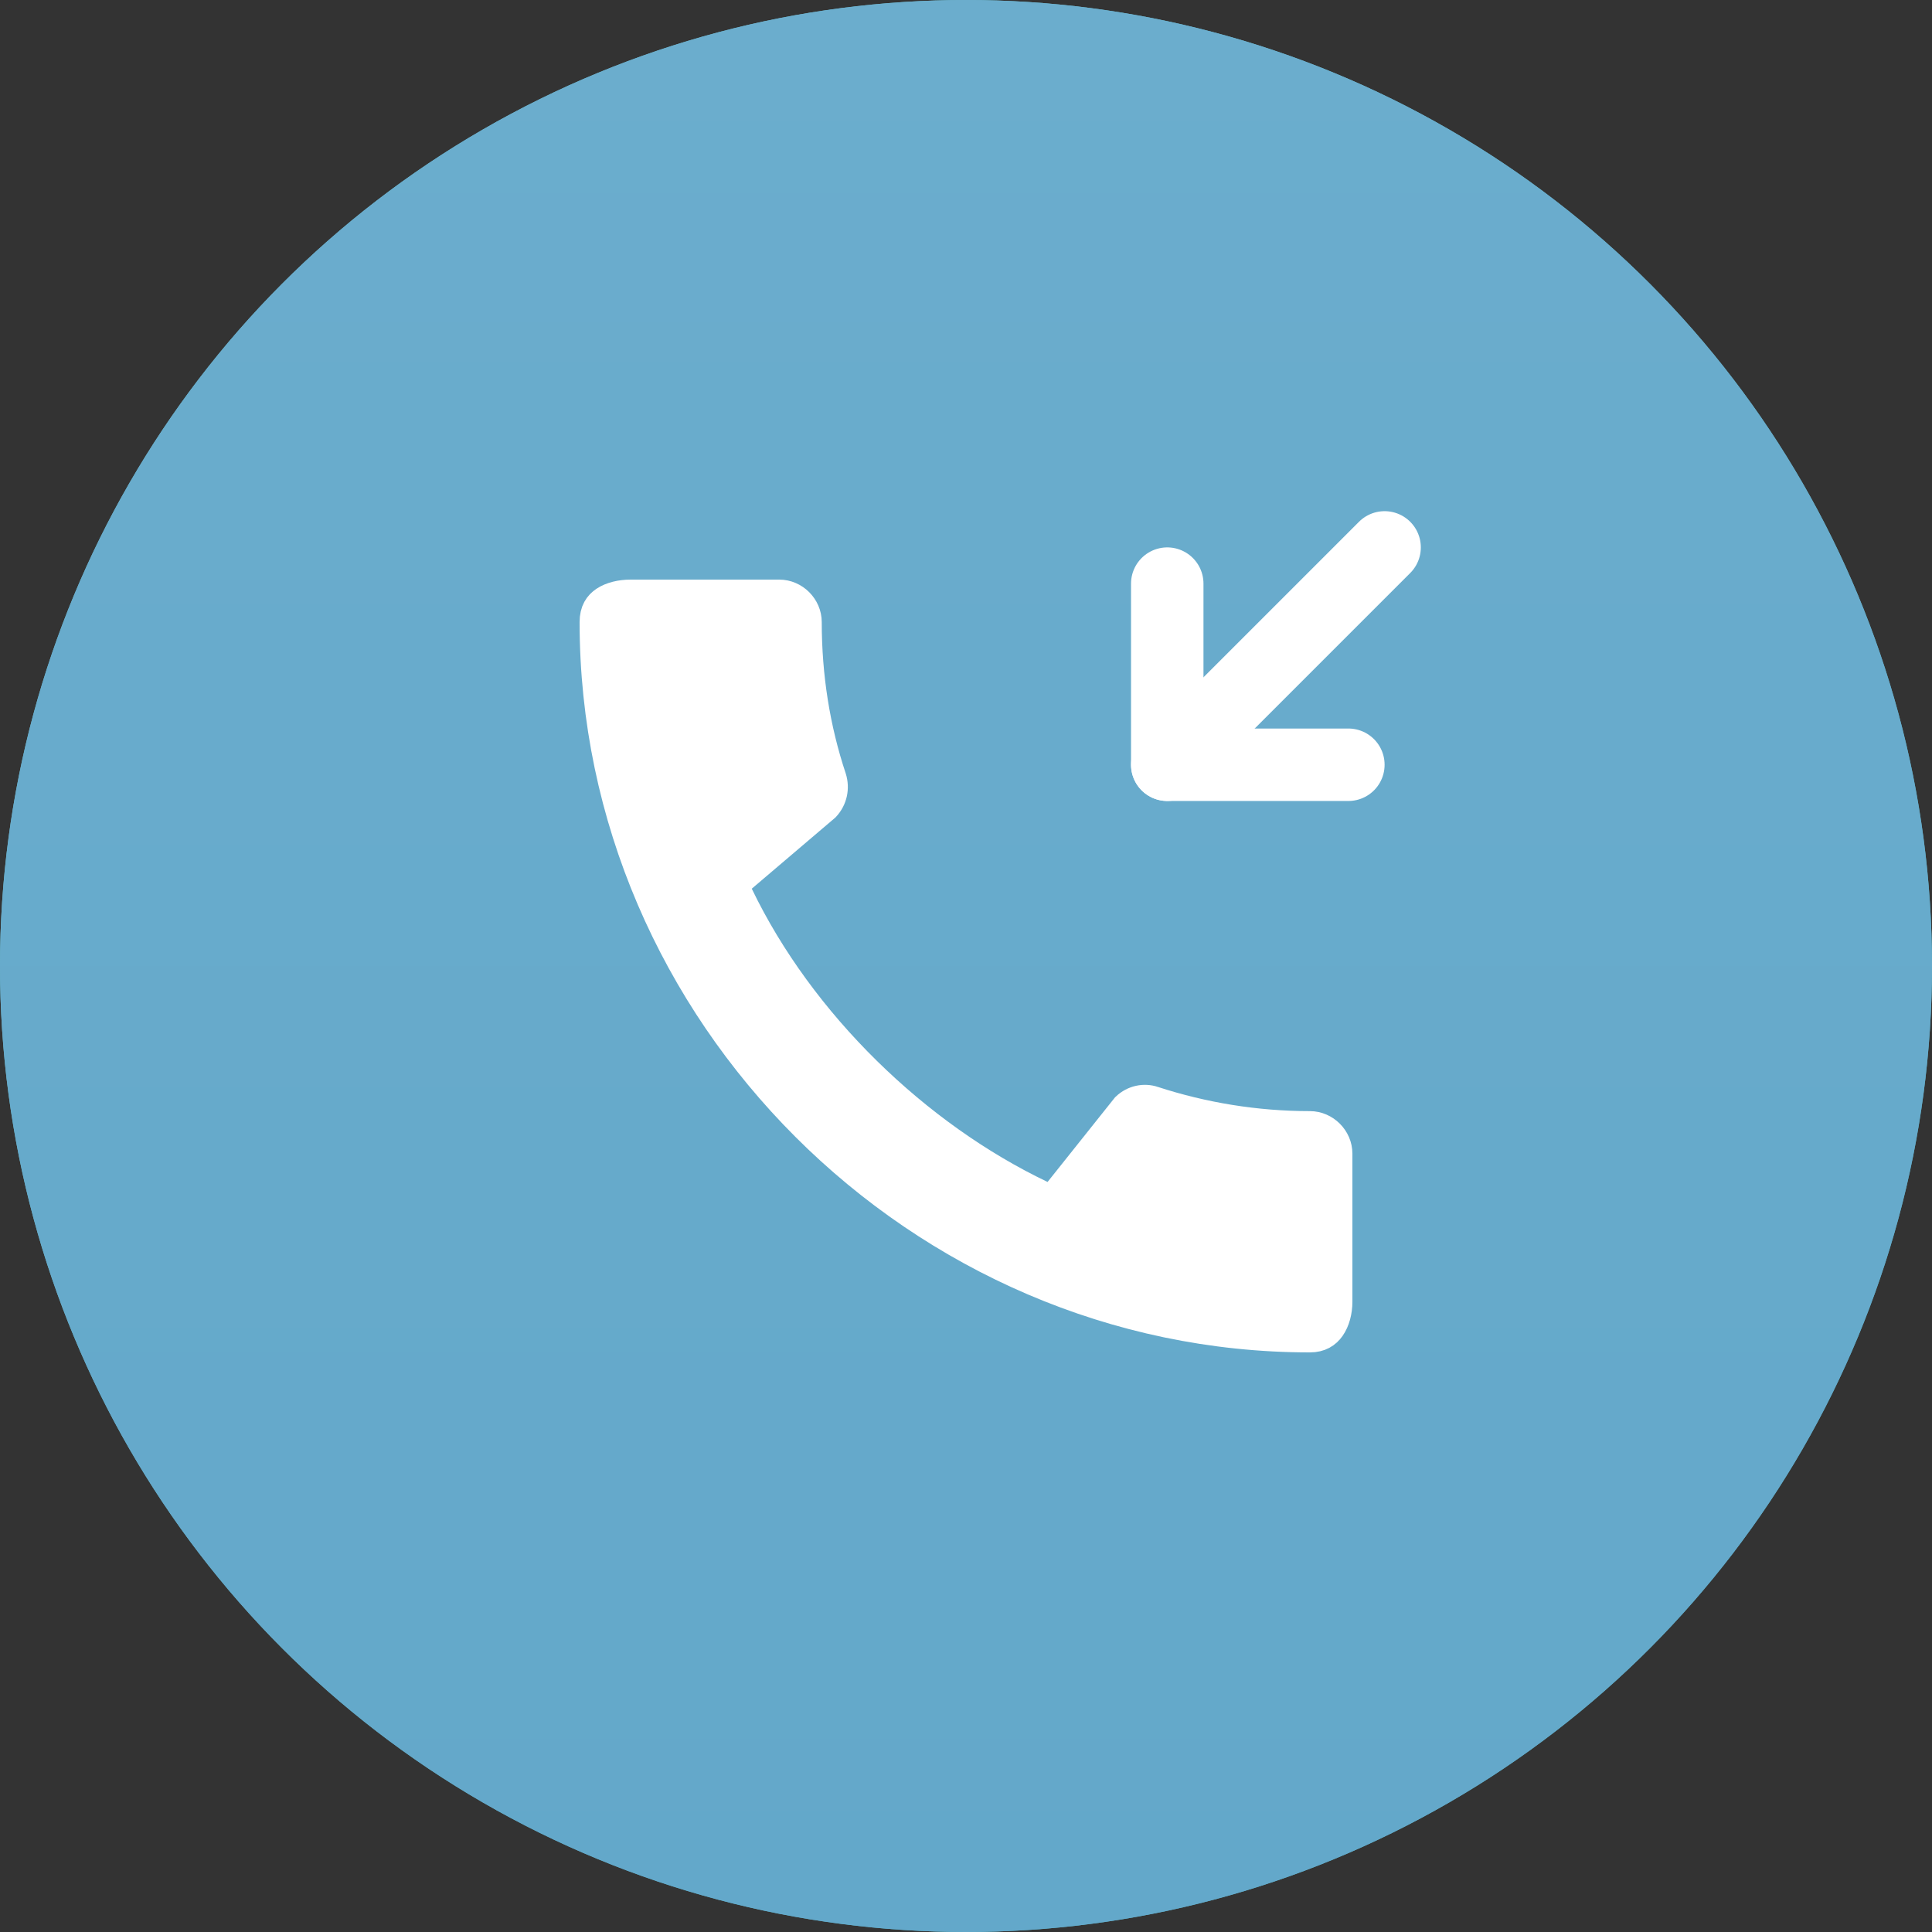 <?xml version="1.0" encoding="UTF-8"?> <svg xmlns="http://www.w3.org/2000/svg" width="60" height="60" viewBox="0 0 60 60" fill="none"><rect x="0" y="0" width="60" height="60" fill="#333333" stroke="none"/> <circle cx="30" cy="30" r="30" fill="url(#paint0_linear_2432_103)"></circle> <circle cx="30" cy="30" r="30" fill="url(#paint1_linear_2432_103)"></circle> <path d="M36.25 18.125V23.75H41.875" stroke="white" stroke-width="2.25" stroke-linecap="round" stroke-linejoin="round"></path> <path d="M36.25 23.75L43 17" stroke="white" stroke-width="2.25" stroke-linecap="round" stroke-linejoin="round"></path> <path d="M35.819 34.21L35.819 34.211L35.826 34.213C37.352 34.708 38.988 34.983 40.68 34.983C41.137 34.983 41.524 35.37 41.524 35.827V40.427C41.524 40.723 41.447 41.013 41.305 41.215C41.177 41.397 40.989 41.524 40.68 41.524C28.57 41.524 18.476 31.444 18.476 19.32C18.476 18.983 18.61 18.8 18.788 18.681C18.991 18.545 19.285 18.476 19.587 18.476H24.2C24.657 18.476 25.044 18.863 25.044 19.32C25.044 21.007 25.304 22.644 25.814 24.173C25.906 24.472 25.841 24.799 25.618 25.041L23.038 27.237L22.758 27.476L22.918 27.806C24.847 31.815 28.461 35.292 32.328 37.136L32.67 37.299L32.906 37.003L34.981 34.4C35.213 34.18 35.534 34.113 35.819 34.21Z" fill="white" stroke="white" stroke-width="0.952"></path> <defs> <linearGradient id="paint0_linear_2432_103" x1="0" y1="0" x2="63.819" y2="55.618" gradientUnits="userSpaceOnUse"> <stop stop-color="#70BECC"></stop> <stop offset="1" stop-color="#4BADBE"></stop> </linearGradient> <linearGradient id="paint1_linear_2432_103" x1="30" y1="0" x2="30" y2="60" gradientUnits="userSpaceOnUse"> <stop stop-color="#6BADCD"></stop> <stop offset="1" stop-color="#63A8CA"></stop> </linearGradient> </defs> </svg> 